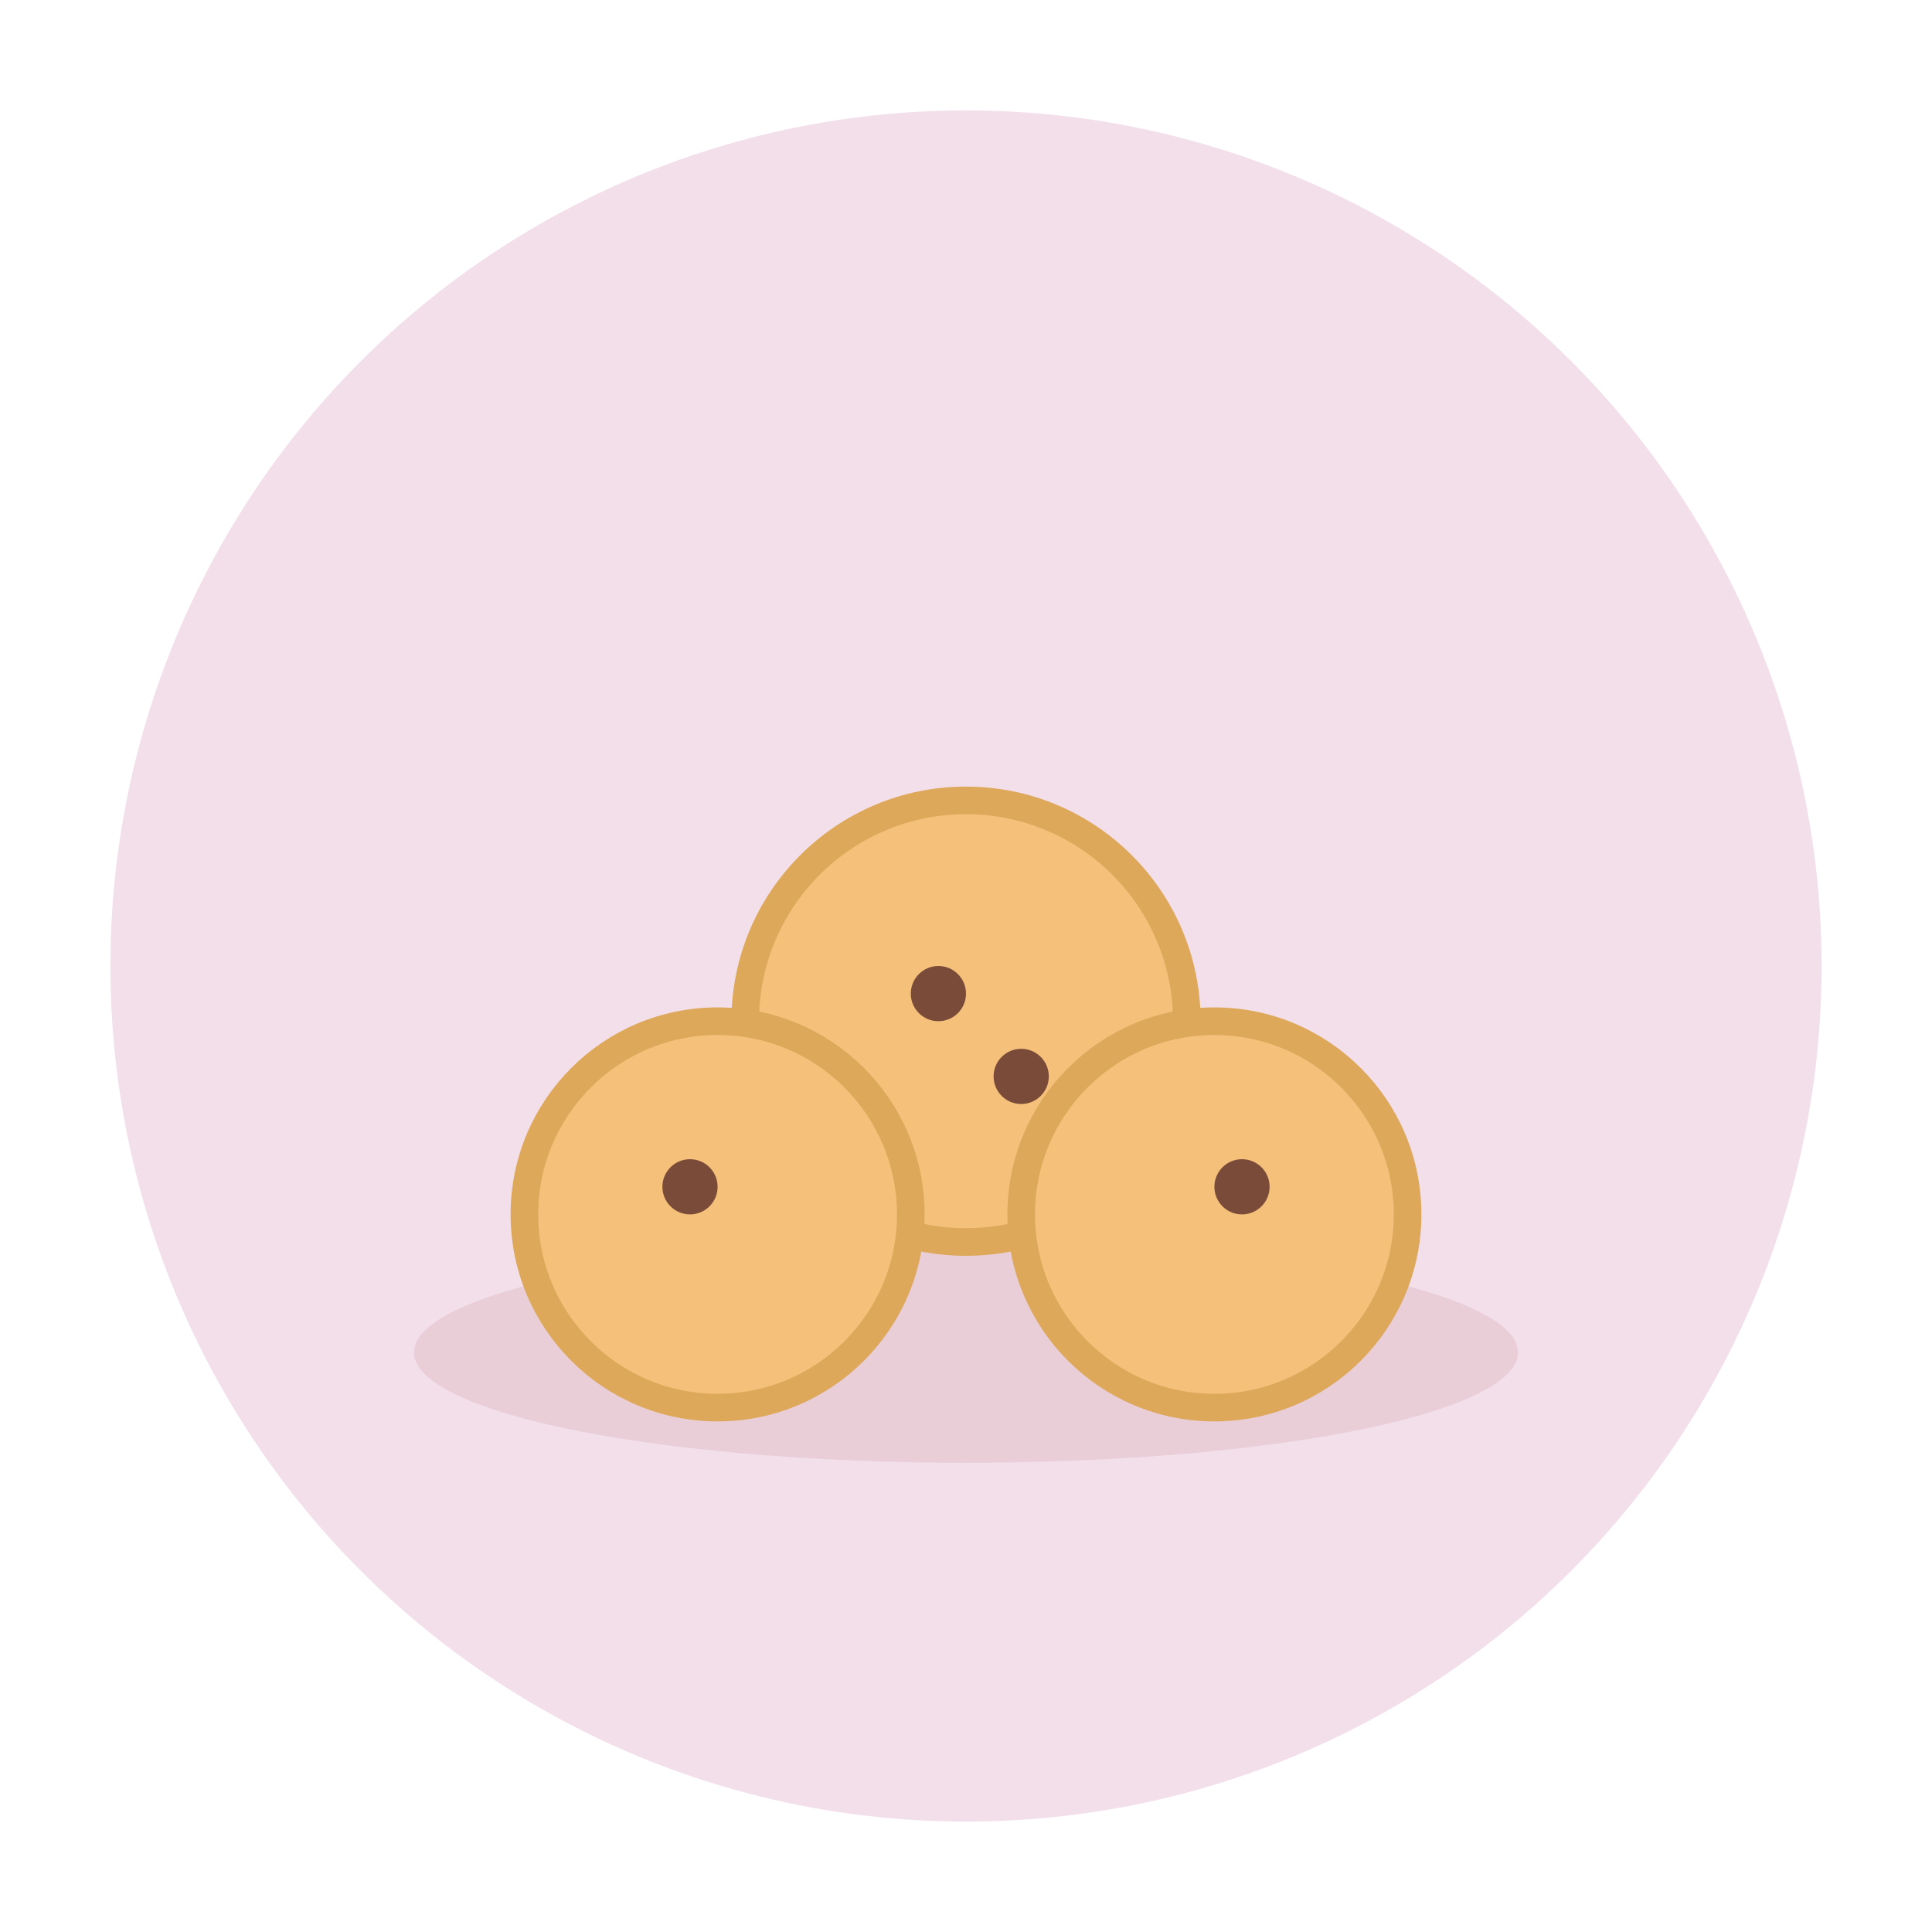 <?xml version="1.0" encoding="UTF-8"?> <svg xmlns="http://www.w3.org/2000/svg" width="140" height="140" viewBox="0 0 140 140" fill="none"><circle cx="70" cy="70" r="62" fill="#F2DFEA"></circle><ellipse cx="70" cy="98" rx="40" ry="8" fill="#E0BFC7" opacity="0.5"></ellipse><circle cx="70" cy="74" r="16" fill="#F4C07A" stroke="#DDA85A" stroke-width="2"></circle><circle cx="52" cy="88" r="14" fill="#F4C07A" stroke="#DDA85A" stroke-width="2"></circle><circle cx="88" cy="88" r="14" fill="#F4C07A" stroke="#DDA85A" stroke-width="2"></circle><circle cx="68" cy="72" r="2" fill="#7B4B3A"></circle><circle cx="74" cy="78" r="2" fill="#7B4B3A"></circle><circle cx="50" cy="86" r="2" fill="#7B4B3A"></circle><circle cx="90" cy="86" r="2" fill="#7B4B3A"></circle></svg> 